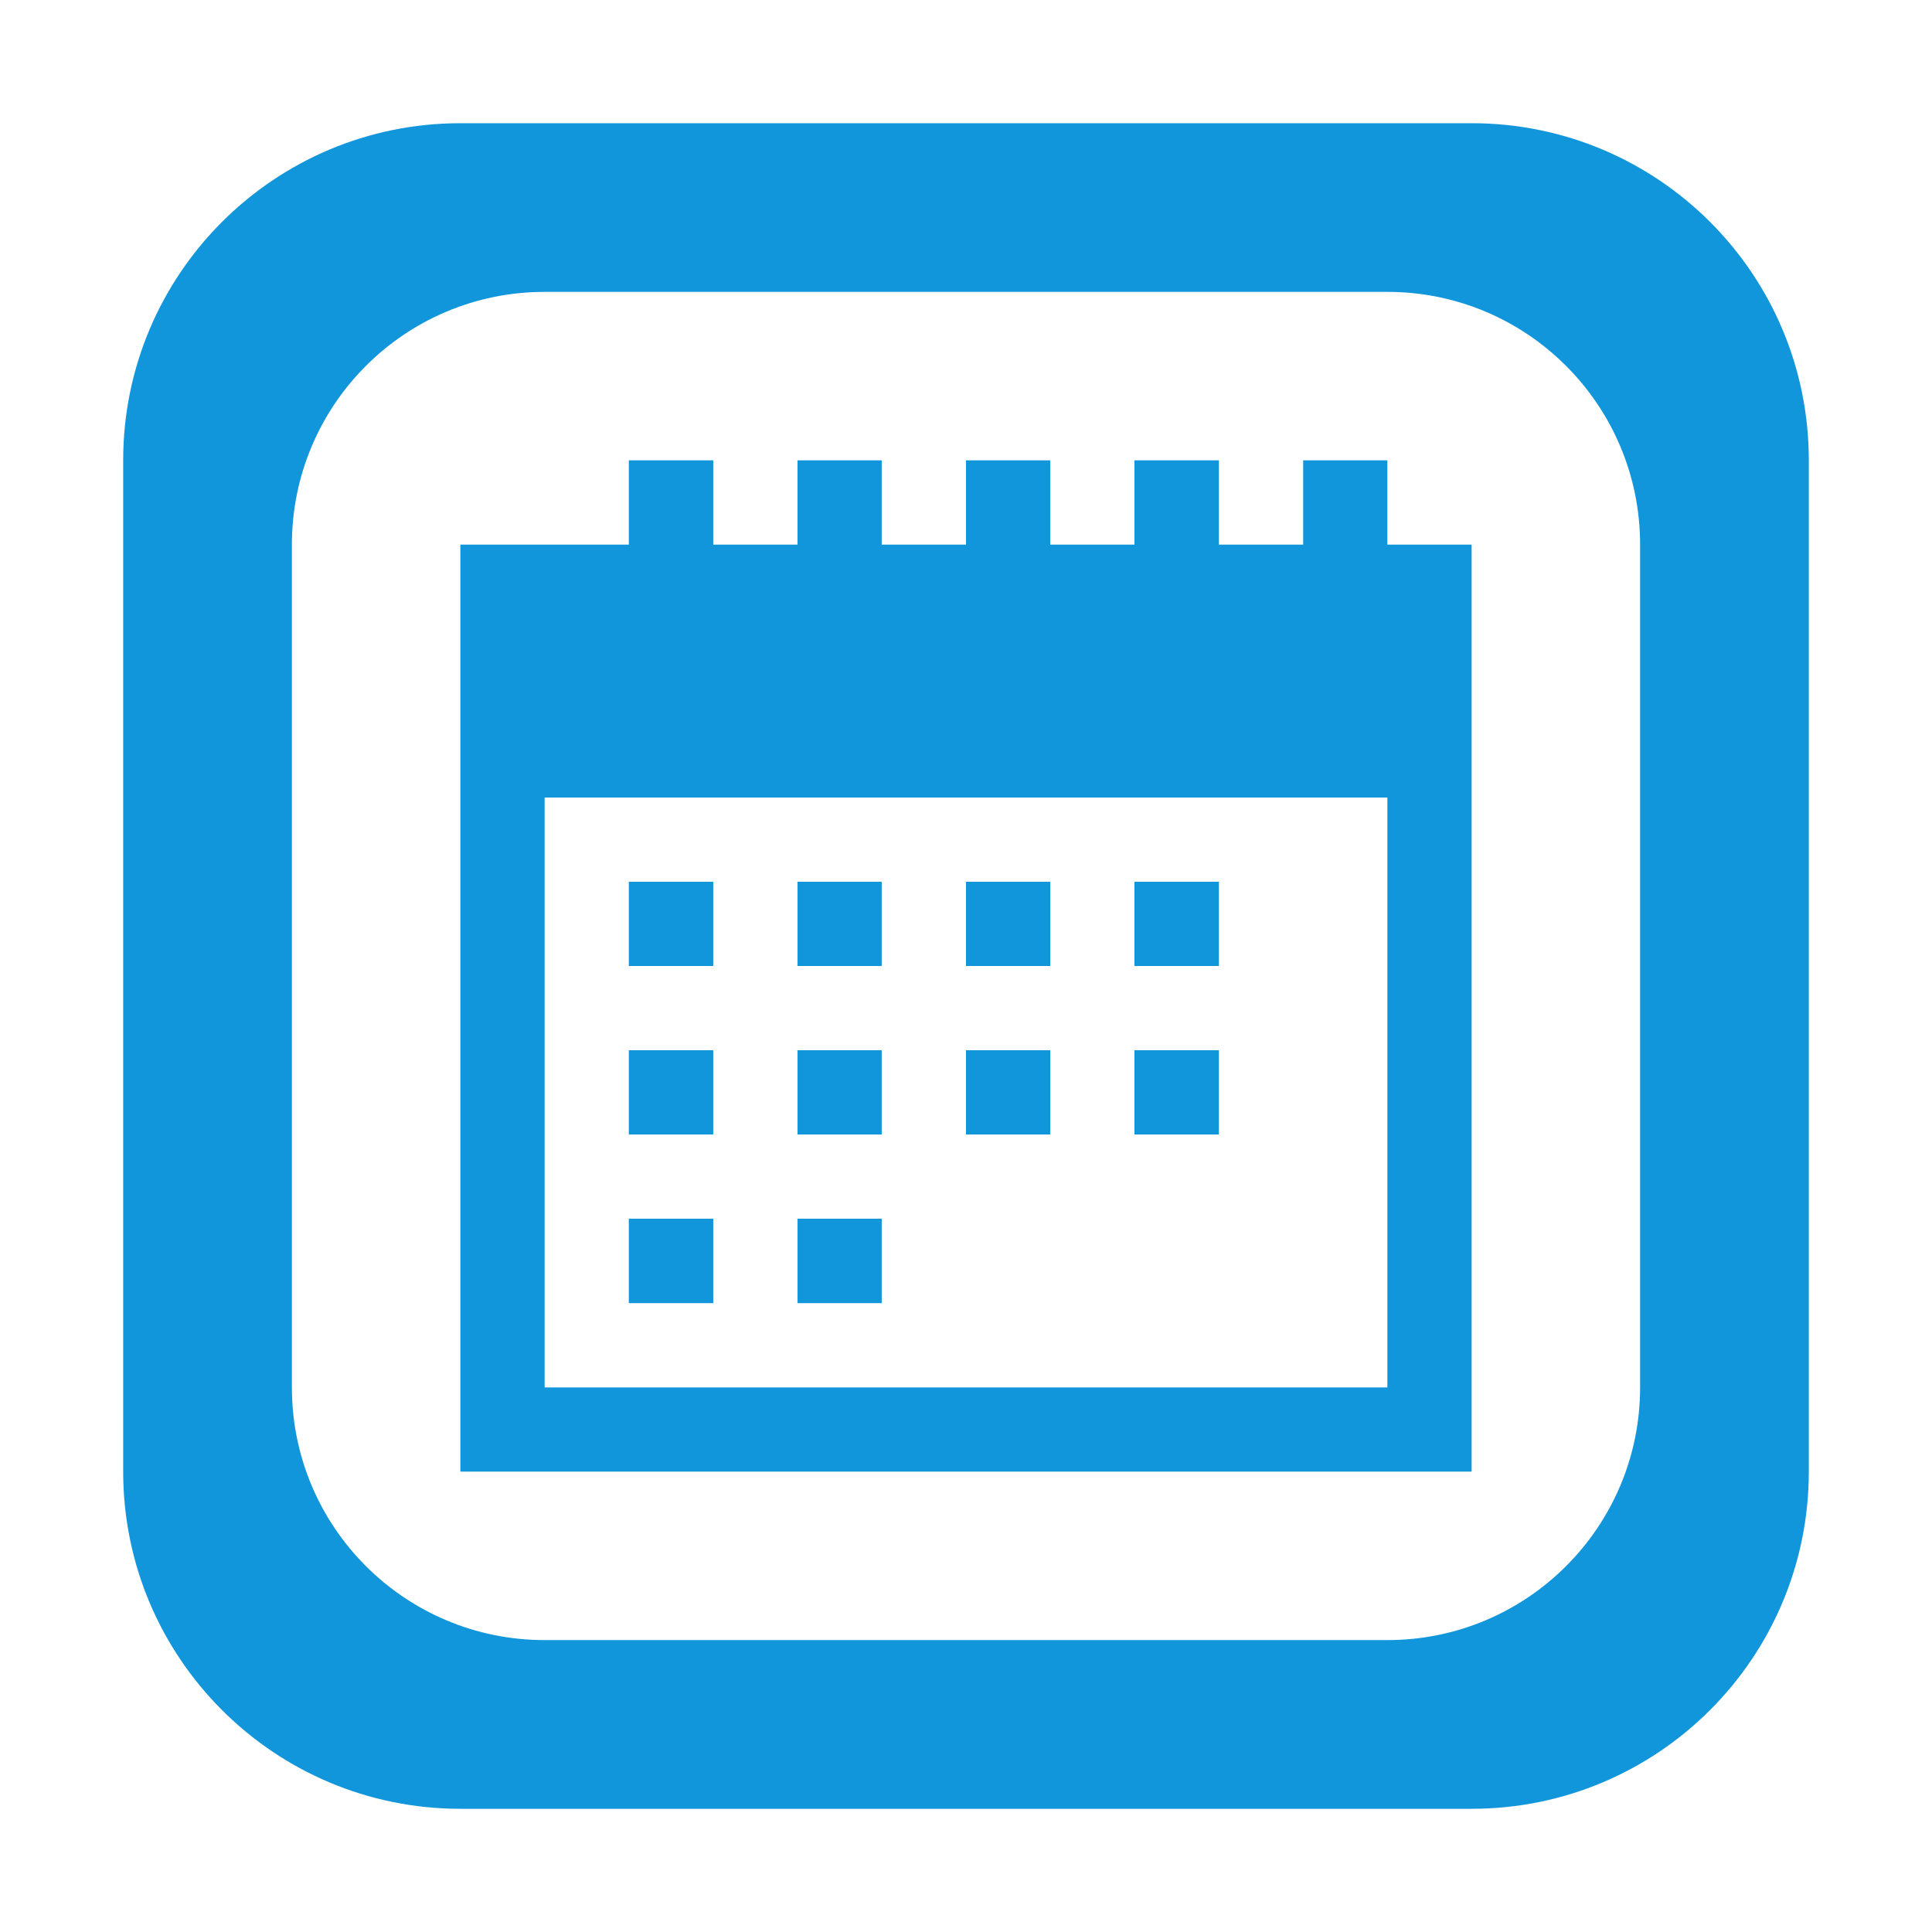 <?xml version="1.0" standalone="no"?><!DOCTYPE svg PUBLIC "-//W3C//DTD SVG 1.1//EN" "http://www.w3.org/Graphics/SVG/1.1/DTD/svg11.dtd"><svg t="1760974034513" class="icon" viewBox="0 0 1024 1024" version="1.1" xmlns="http://www.w3.org/2000/svg" p-id="4153" xmlns:xlink="http://www.w3.org/1999/xlink" width="200" height="200"><path d="M467.331 601.28l-44.621 0 0-44.623 44.621 0L467.331 601.28zM467.331 467.366l-44.621 0 0 44.623 44.621 0L467.331 467.366zM556.665 467.366l-44.665 0 0 44.623 44.665 0L556.665 467.366zM556.665 556.657l-44.665 0 0 44.623 44.665 0L556.665 556.657zM646.042 556.657l-44.753 0 0 44.623 44.753 0L646.042 556.657zM646.042 467.366l-44.753 0 0 44.623 44.753 0L646.042 467.366zM378.043 556.657l-44.753 0 0 44.623 44.753 0L378.043 556.657zM958.708 243.99l0 536.001c0 98.711-80 178.709-178.711 178.709L243.999 958.7c-98.623 0-178.709-79.998-178.709-178.709L65.289 243.99c0-98.711 80.086-178.687 178.709-178.687l535.999 0C878.708 65.303 958.708 145.279 958.708 243.99zM869.287 288.658c0-74.001-59.977-133.957-133.955-133.957L288.665 154.701c-74.022 0-133.955 59.956-133.955 133.957l0 446.71c0 73.98 59.933 133.913 133.955 133.913l446.667 0c73.978 0 133.955-59.933 133.955-133.913L869.287 288.658zM378.043 645.947l-44.753 0 0 44.755 44.753 0L378.043 645.947zM467.331 645.947l-44.621 0 0 44.755 44.621 0L467.331 645.947zM735.332 288.658l44.665 0 0 491.333L243.999 779.992 243.999 288.658l89.29 0L333.288 243.99l44.753 0 0 44.667 44.667 0L422.709 243.99l44.621 0 0 44.667 44.667 0L511.997 243.99l44.665 0 0 44.667 44.623 0L601.286 243.99l44.753 0 0 44.667 44.665 0L690.705 243.99l44.623 0L735.328 288.658zM735.332 422.701 288.665 422.701l0 312.666 446.667 0L735.332 422.701zM378.043 467.366l-44.753 0 0 44.623 44.753 0L378.043 467.366z" p-id="4154" fill="#1296db"></path></svg>
